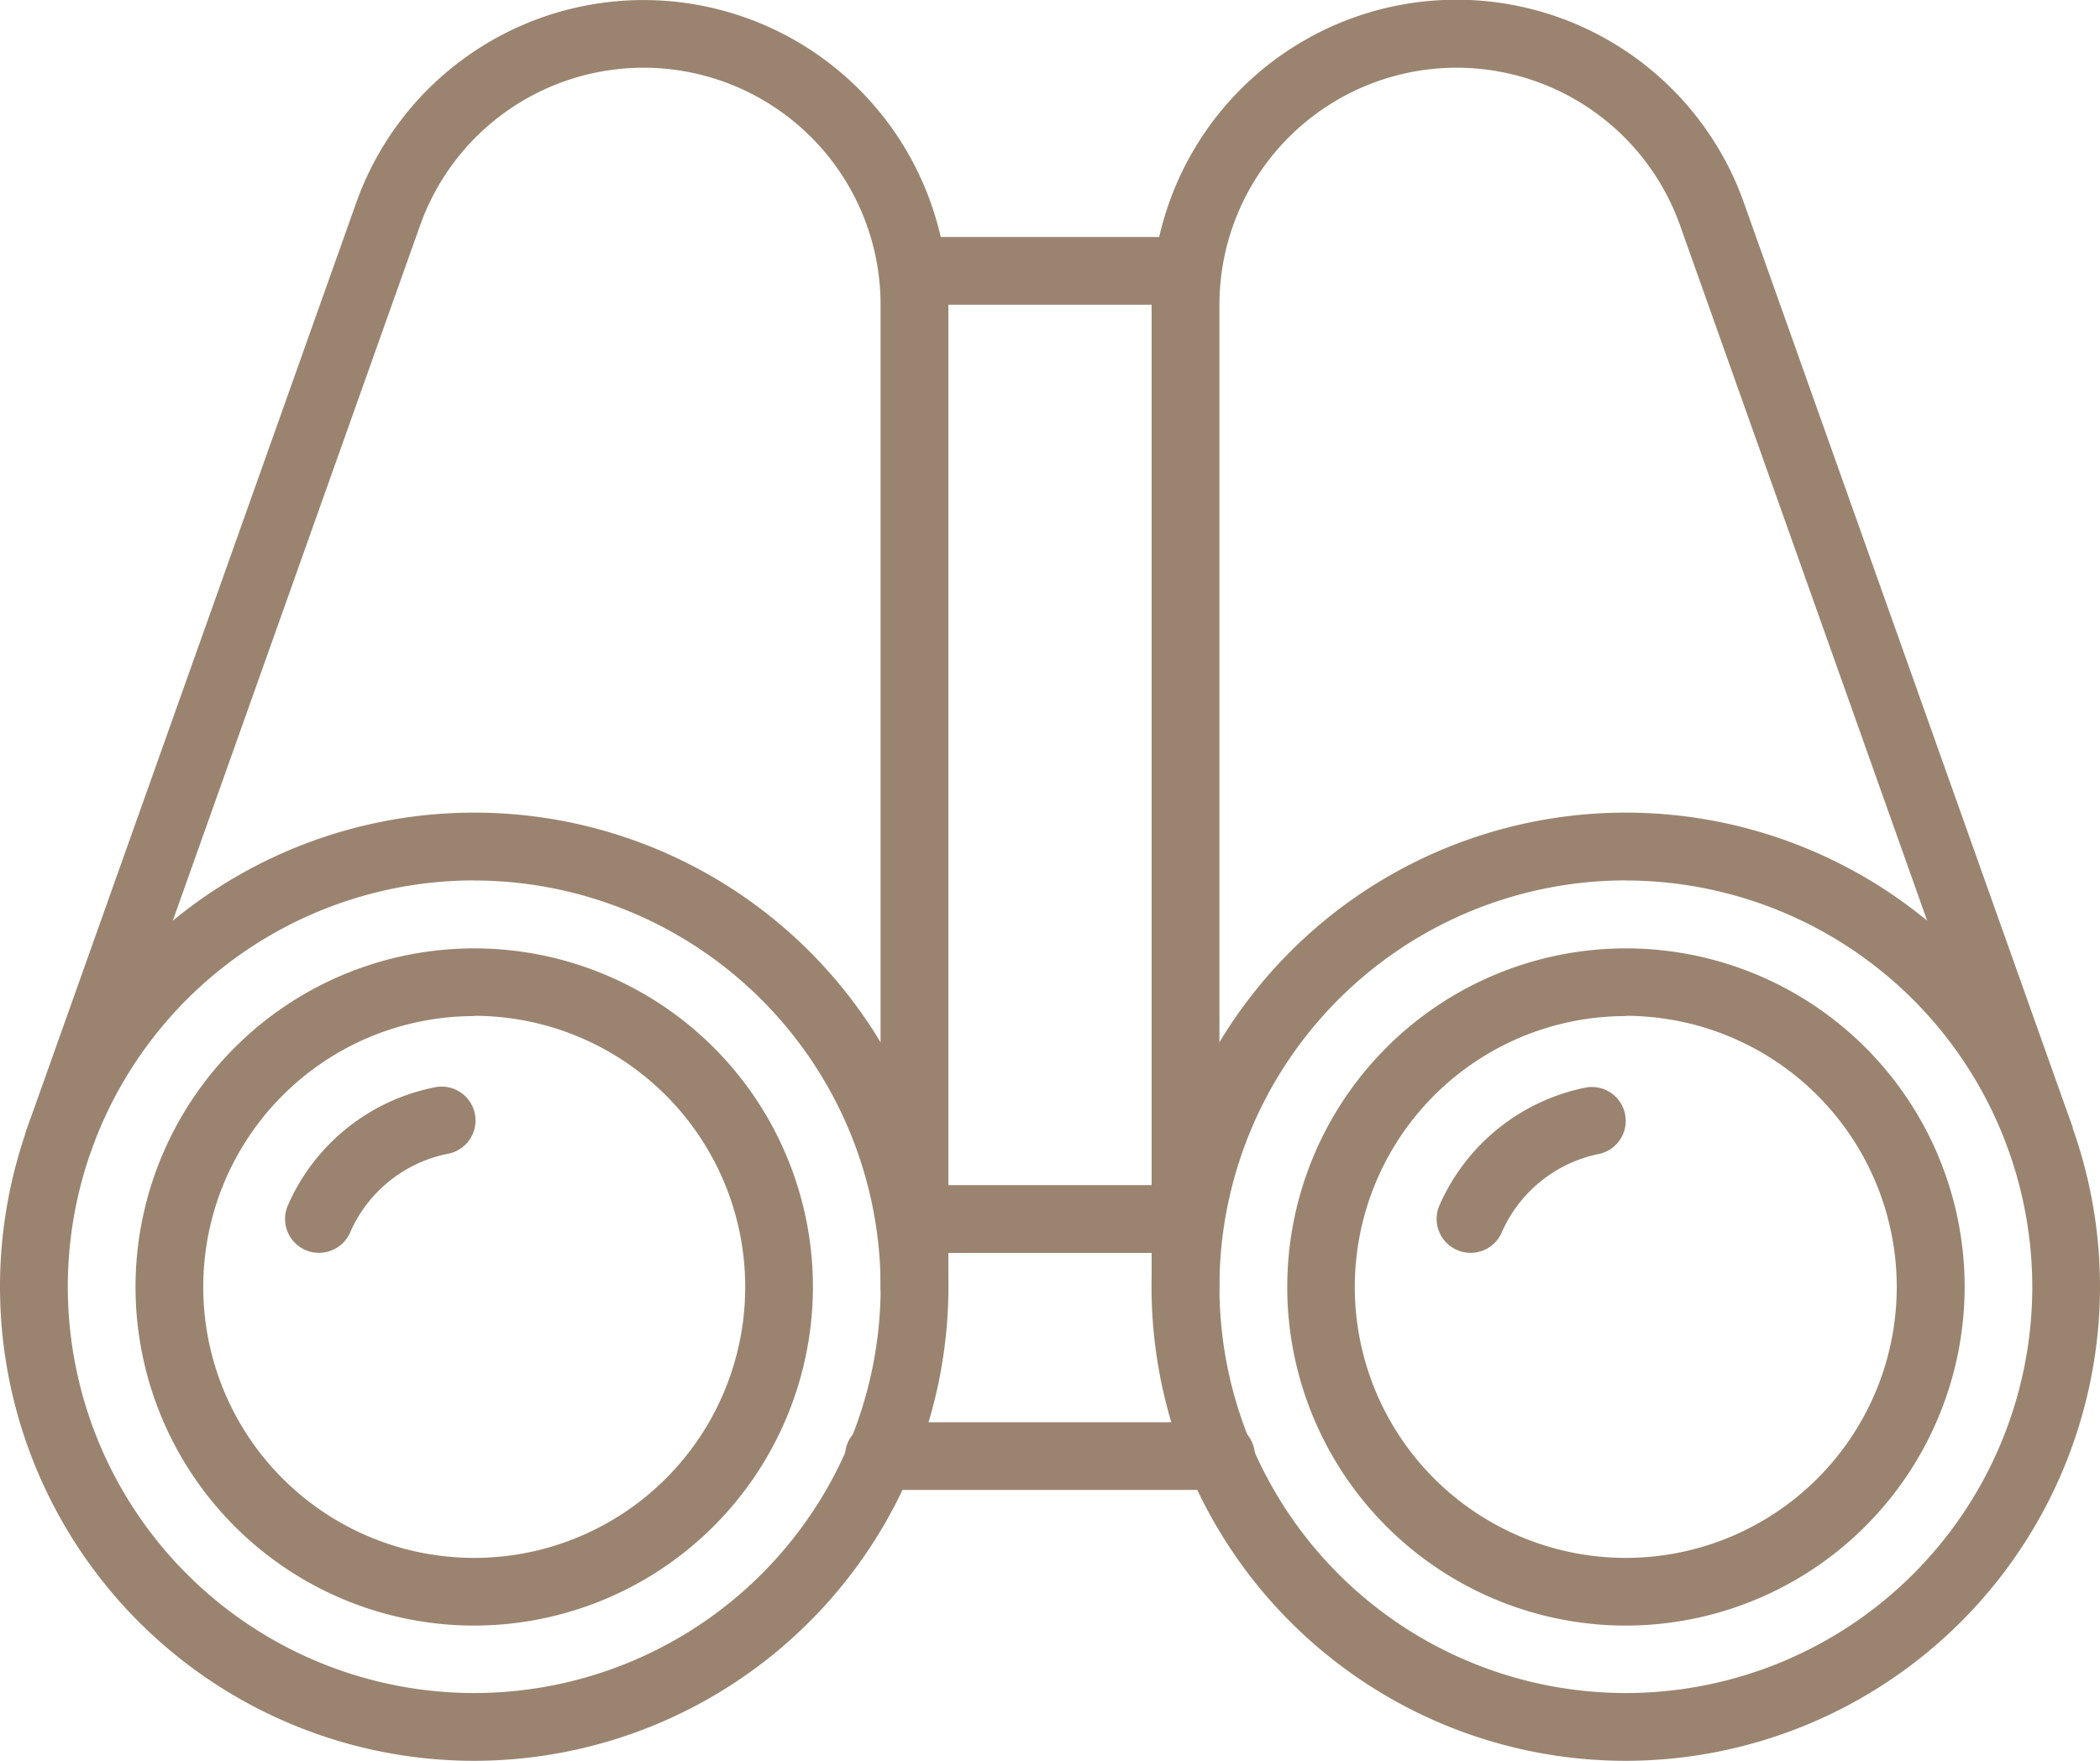 <svg id="Group_55725" data-name="Group 55725" xmlns="http://www.w3.org/2000/svg" width="23.846" height="20" viewBox="0 0 23.846 20">
  <g id="Group_48" data-name="Group 48" transform="translate(13.077 9.231)">
    <path id="Path_24" data-name="Path 24" d="M4483.385,2669.774a5.385,5.385,0,1,1,5.384-5.385A5.391,5.391,0,0,1,4483.385,2669.774Zm0-10a4.615,4.615,0,1,0,4.615,4.615A4.62,4.62,0,0,0,4483.385,2659.775Z" transform="translate(-4478 -2659.005)" fill="#9a8470"/>
  </g>
  <g id="Group_49" data-name="Group 49" transform="translate(0 9.231)">
    <path id="Path_25" data-name="Path 25" d="M4211.386,2669.774a5.385,5.385,0,1,1,5.384-5.385A5.391,5.391,0,0,1,4211.386,2669.774Zm0-10a4.615,4.615,0,1,0,4.614,4.615A4.62,4.62,0,0,0,4211.386,2659.775Z" transform="translate(-4206 -2659.005)" fill="#9a8470"/>
  </g>
  <g id="Group_50" data-name="Group 50" transform="translate(14.616 10.769)">
    <path id="Path_26" data-name="Path 26" d="M4513.846,2698.7a3.846,3.846,0,1,1,3.847-3.846A3.851,3.851,0,0,1,4513.846,2698.7Zm0-6.923a3.077,3.077,0,1,0,3.076,3.077A3.081,3.081,0,0,0,4513.846,2691.774Z" transform="translate(-4510 -2691.005)" fill="#9a8470"/>
  </g>
  <g id="Group_51" data-name="Group 51" transform="translate(1.539 10.769)">
    <path id="Path_27" data-name="Path 27" d="M4241.846,2698.7a3.846,3.846,0,1,1,3.846-3.846A3.851,3.851,0,0,1,4241.846,2698.7Zm0-6.923a3.077,3.077,0,1,0,3.077,3.077A3.08,3.08,0,0,0,4241.846,2691.774Z" transform="translate(-4238 -2691.005)" fill="#9a8470"/>
  </g>
  <g id="Group_52" data-name="Group 52" transform="translate(16.314 12.346)">
    <path id="Path_28" data-name="Path 28" d="M4545.712,2725.689a.392.392,0,0,1-.154-.032.385.385,0,0,1-.2-.506,2.31,2.31,0,0,1,1.655-1.338.384.384,0,1,1,.152.754,1.538,1.538,0,0,0-1.1.892A.384.384,0,0,1,4545.712,2725.689Z" transform="translate(-4545.327 -2723.805)" fill="#9a8470"/>
  </g>
  <g id="Group_53" data-name="Group 53" transform="translate(3.237 12.346)">
    <path id="Path_29" data-name="Path 29" d="M4273.711,2725.689a.385.385,0,0,1-.352-.539,2.307,2.307,0,0,1,1.654-1.338.385.385,0,1,1,.153.754,1.538,1.538,0,0,0-1.1.892A.386.386,0,0,1,4273.711,2725.689Z" transform="translate(-4273.327 -2723.805)" fill="#9a8470"/>
  </g>
  <g id="Group_54" data-name="Group 54" transform="translate(13.077 0)">
    <path id="Path_30" data-name="Path 30" d="M4478.384,2482.005a.385.385,0,0,1-.384-.385v-11.154a3.462,3.462,0,0,1,6.725-1.159l3.736,10.509-.727.258-3.734-10.51a2.693,2.693,0,0,0-5.23.9v11.154A.385.385,0,0,1,4478.384,2482.005Z" transform="translate(-4478 -2467.005)" fill="#9a8470"/>
  </g>
  <g id="Group_55" data-name="Group 55" transform="translate(0.287 0)">
    <path id="Path_31" data-name="Path 31" d="M4222.075,2482.005a.385.385,0,0,1-.385-.385v-11.154a2.692,2.692,0,0,0-5.229-.9l-3.737,10.51a.385.385,0,1,1-.725-.258l3.737-10.51a3.462,3.462,0,0,1,6.724,1.159v11.154A.385.385,0,0,1,4222.075,2482.005Z" transform="translate(-4211.978 -2467.005)" fill="#9a8470"/>
  </g>
  <g id="Group_56" data-name="Group 56" transform="translate(10 2.692)">
    <path id="Path_32" data-name="Path 32" d="M4417.462,2523.774h-3.078a.384.384,0,1,1,0-.769h3.078a.384.384,0,1,1,0,.769Z" transform="translate(-4414 -2523.005)" fill="#9a8470"/>
  </g>
  <g id="Group_57" data-name="Group 57" transform="translate(10 13.462)">
    <path id="Path_33" data-name="Path 33" d="M4417.462,2747.774h-3.078a.385.385,0,1,1,0-.77h3.078a.385.385,0,1,1,0,.77Z" transform="translate(-4414 -2747.005)" fill="#9a8470"/>
  </g>
  <g id="Group_58" data-name="Group 58" transform="translate(9.616 16.154)">
    <path id="Path_34" data-name="Path 34" d="M4410.23,2803.774h-3.846a.385.385,0,1,1,0-.769h3.846a.385.385,0,1,1,0,.769Z" transform="translate(-4406 -2803.005)" fill="#9a8470"/>
  </g>
</svg>
